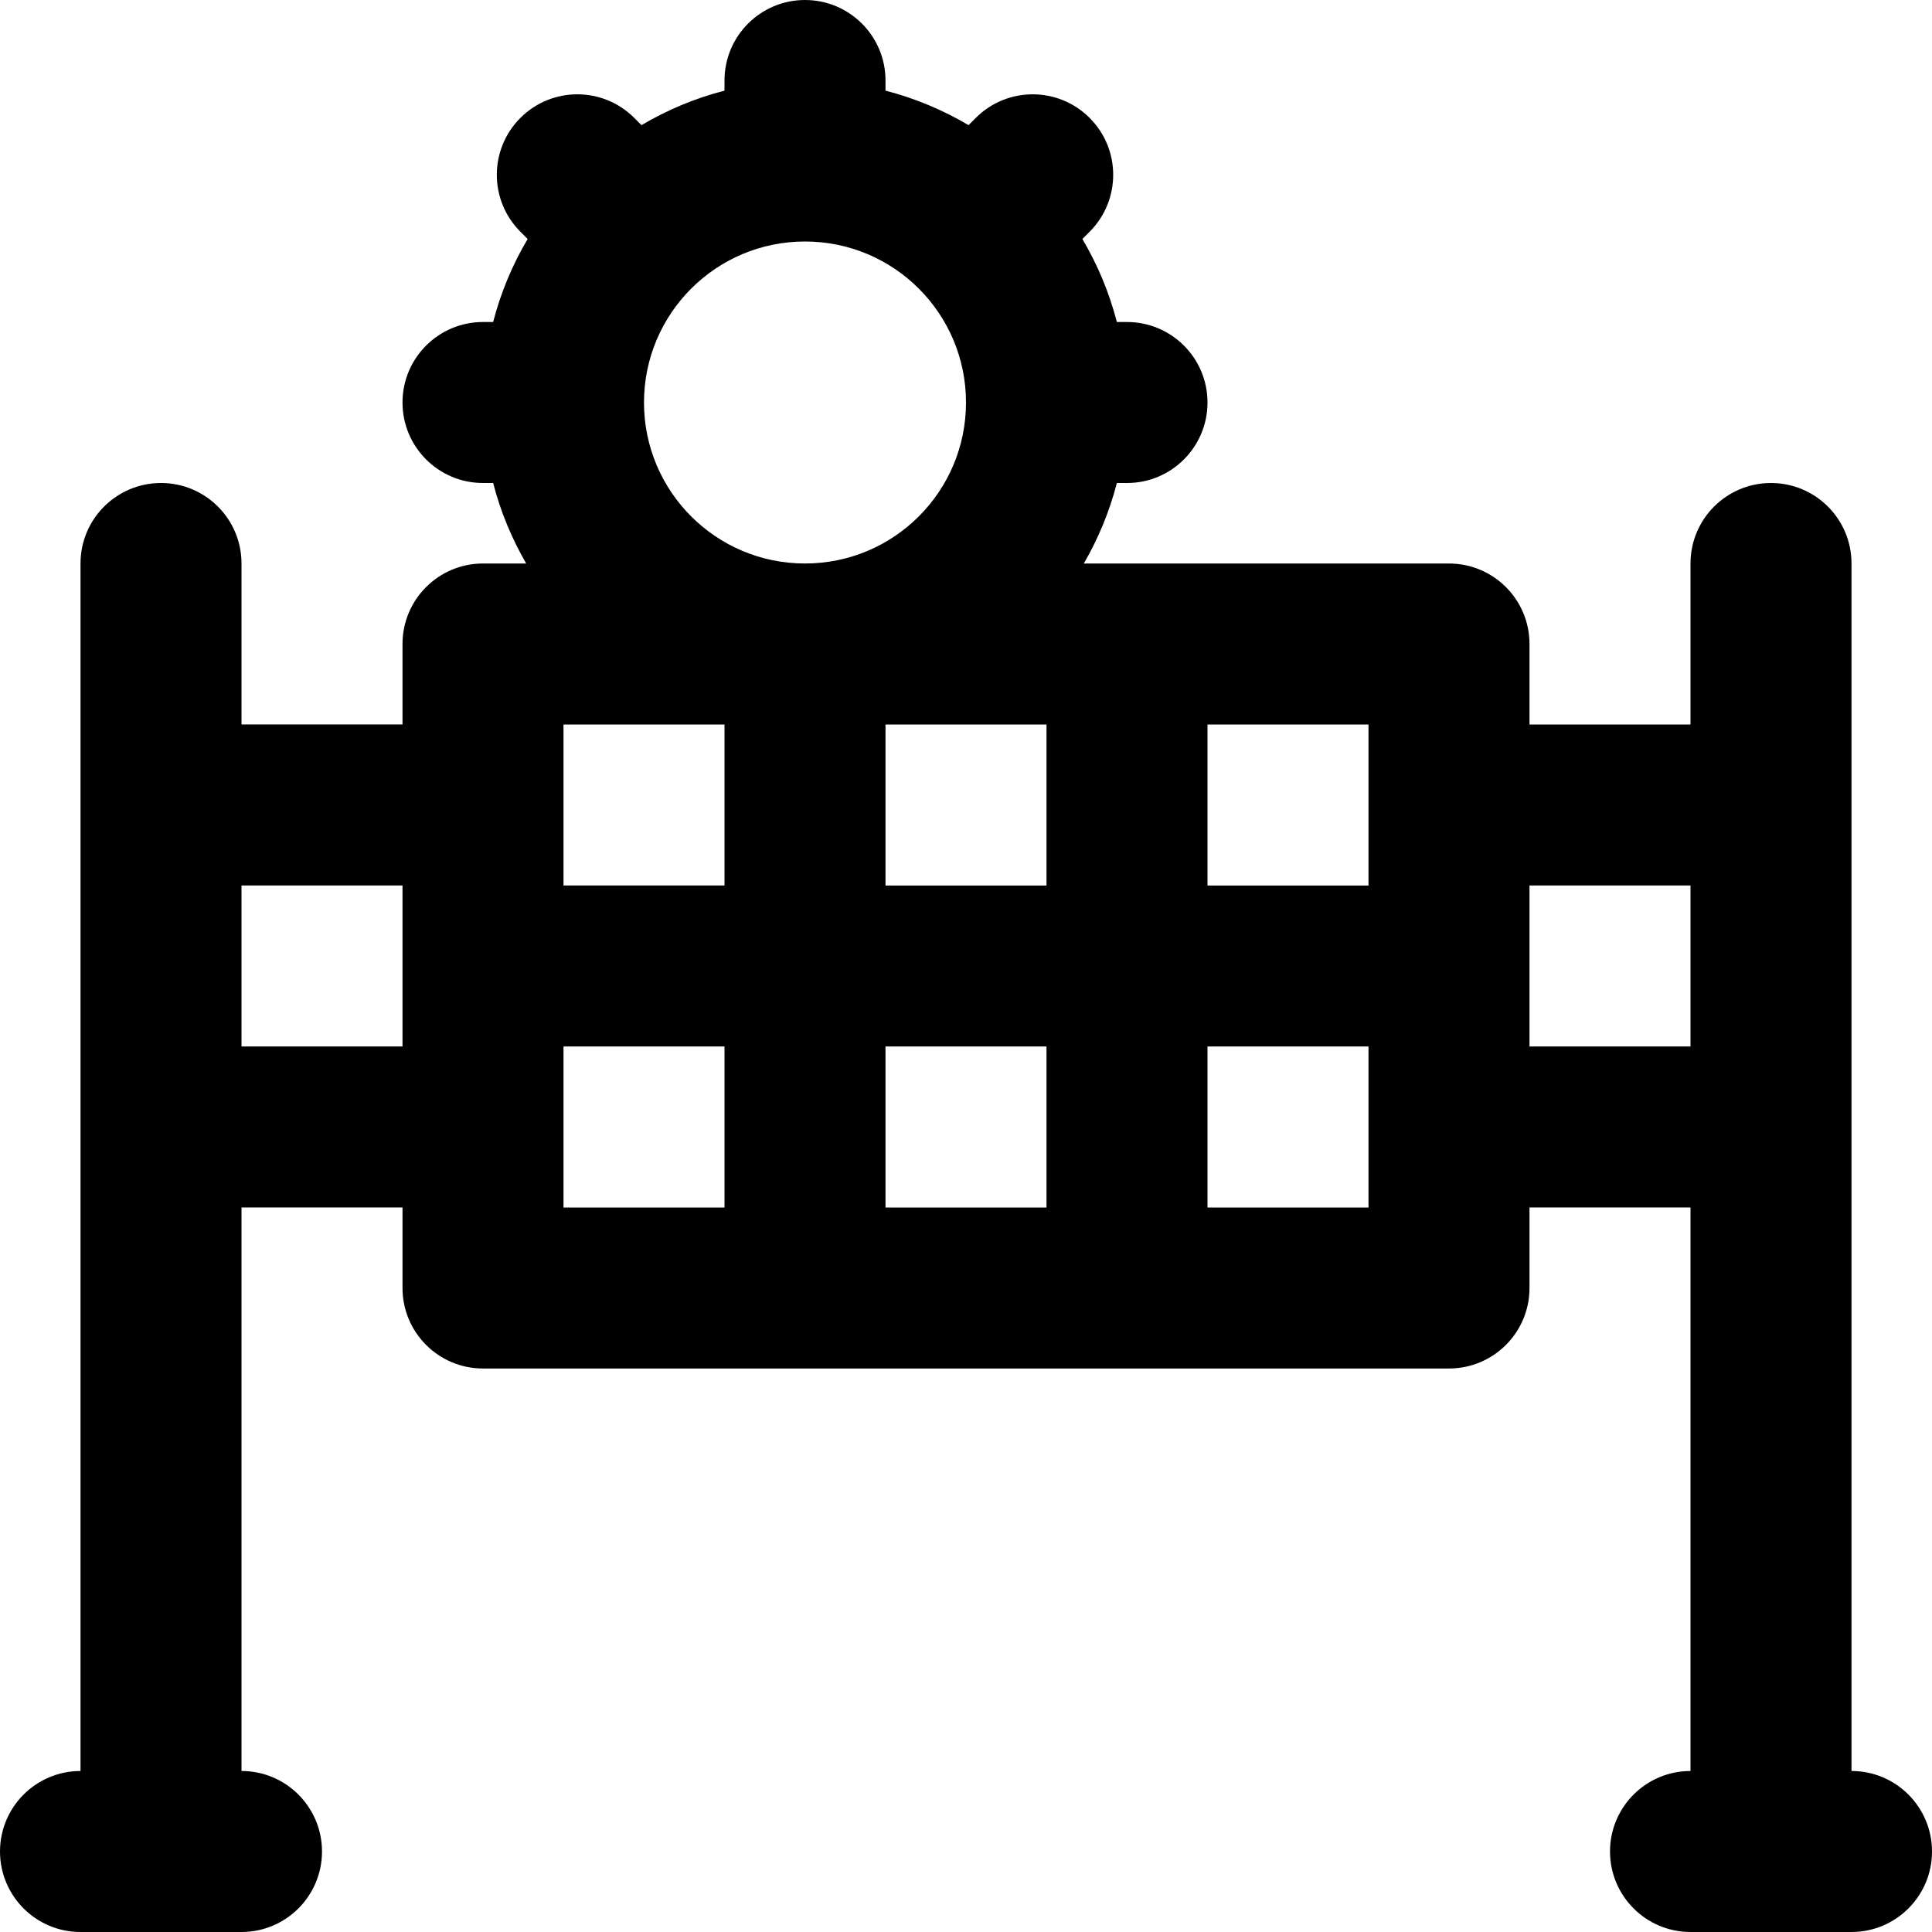 <svg height="800" viewBox="0 0 512 512" width="800" xmlns="http://www.w3.org/2000/svg"><path d="m490.667 469.333v-320c0-11.782-9.551-21.333-21.333-21.333-11.783 0-21.334 9.551-21.334 21.333v42.667h-42.667v-21.331c0-11.782-9.551-21.333-21.333-21.333h-85.291c-.014 0-.028-.002-.042-.002s-.028.002-.042.002h-11.402c3.823-6.607 6.807-13.761 8.756-21.335h2.688c11.782 0 21.333-9.551 21.333-21.333s-9.551-21.333-21.333-21.333h-2.688c-2.015-7.828-5.128-15.212-9.139-22.001l1.92-1.92c8.331-8.331 8.331-21.839 0-30.17s-21.839-8.331-30.17 0l-1.919 1.919c-6.79-4.012-14.174-7.125-22.004-9.14v-2.688c0-11.784-9.552-21.335-21.334-21.335s-21.333 9.551-21.333 21.333v2.688c-7.829 2.015-15.213 5.128-22.002 9.14l-1.918-1.918c-8.331-8.331-21.839-8.331-30.17 0s-8.331 21.839 0 30.17l1.919 1.919c-4.011 6.79-7.125 14.173-9.14 22.002h-2.689c-11.782 0-21.333 9.551-21.333 21.333s9.551 21.333 21.333 21.333h2.688c1.949 7.574 4.933 14.728 8.756 21.335h-11.444c-11.782 0-21.333 9.551-21.333 21.333v21.332h-42.667v-42.667c0-11.782-9.551-21.333-21.333-21.333s-21.333 9.551-21.333 21.333v320c-11.783 0-21.334 9.552-21.334 21.334s9.551 21.333 21.333 21.333h42.667c11.782 0 21.333-9.551 21.333-21.333s-9.551-21.334-21.333-21.334v-149.333h42.667v21.335c0 11.782 9.551 21.333 21.333 21.333h256c11.782 0 21.333-9.551 21.333-21.333v-21.335h42.667v149.333c-11.782 0-21.333 9.551-21.333 21.333s9.551 21.334 21.333 21.334h42.667c11.782 0 21.333-9.551 21.333-21.333s-9.551-21.334-21.333-21.334zm-128-234.666h-42.667v-42.665h42.667zm-128 0v-42.665h42.667v42.665zm42.666 42.666v42.669h-42.667v-42.669zm-128-85.331h42.667v42.665h-42.667zm64-128.002c23.568 0 42.667 19.099 42.667 42.667s-19.099 42.667-42.667 42.667-42.667-19.099-42.667-42.667 19.1-42.667 42.667-42.667zm-149.333 213.333v-42.667h42.667v42.667zm85.333 0h42.667v42.669h-42.667zm213.334 42.669h-42.667v-42.669h42.667zm42.666-42.669v-42.667h42.667v42.667z"/></svg>